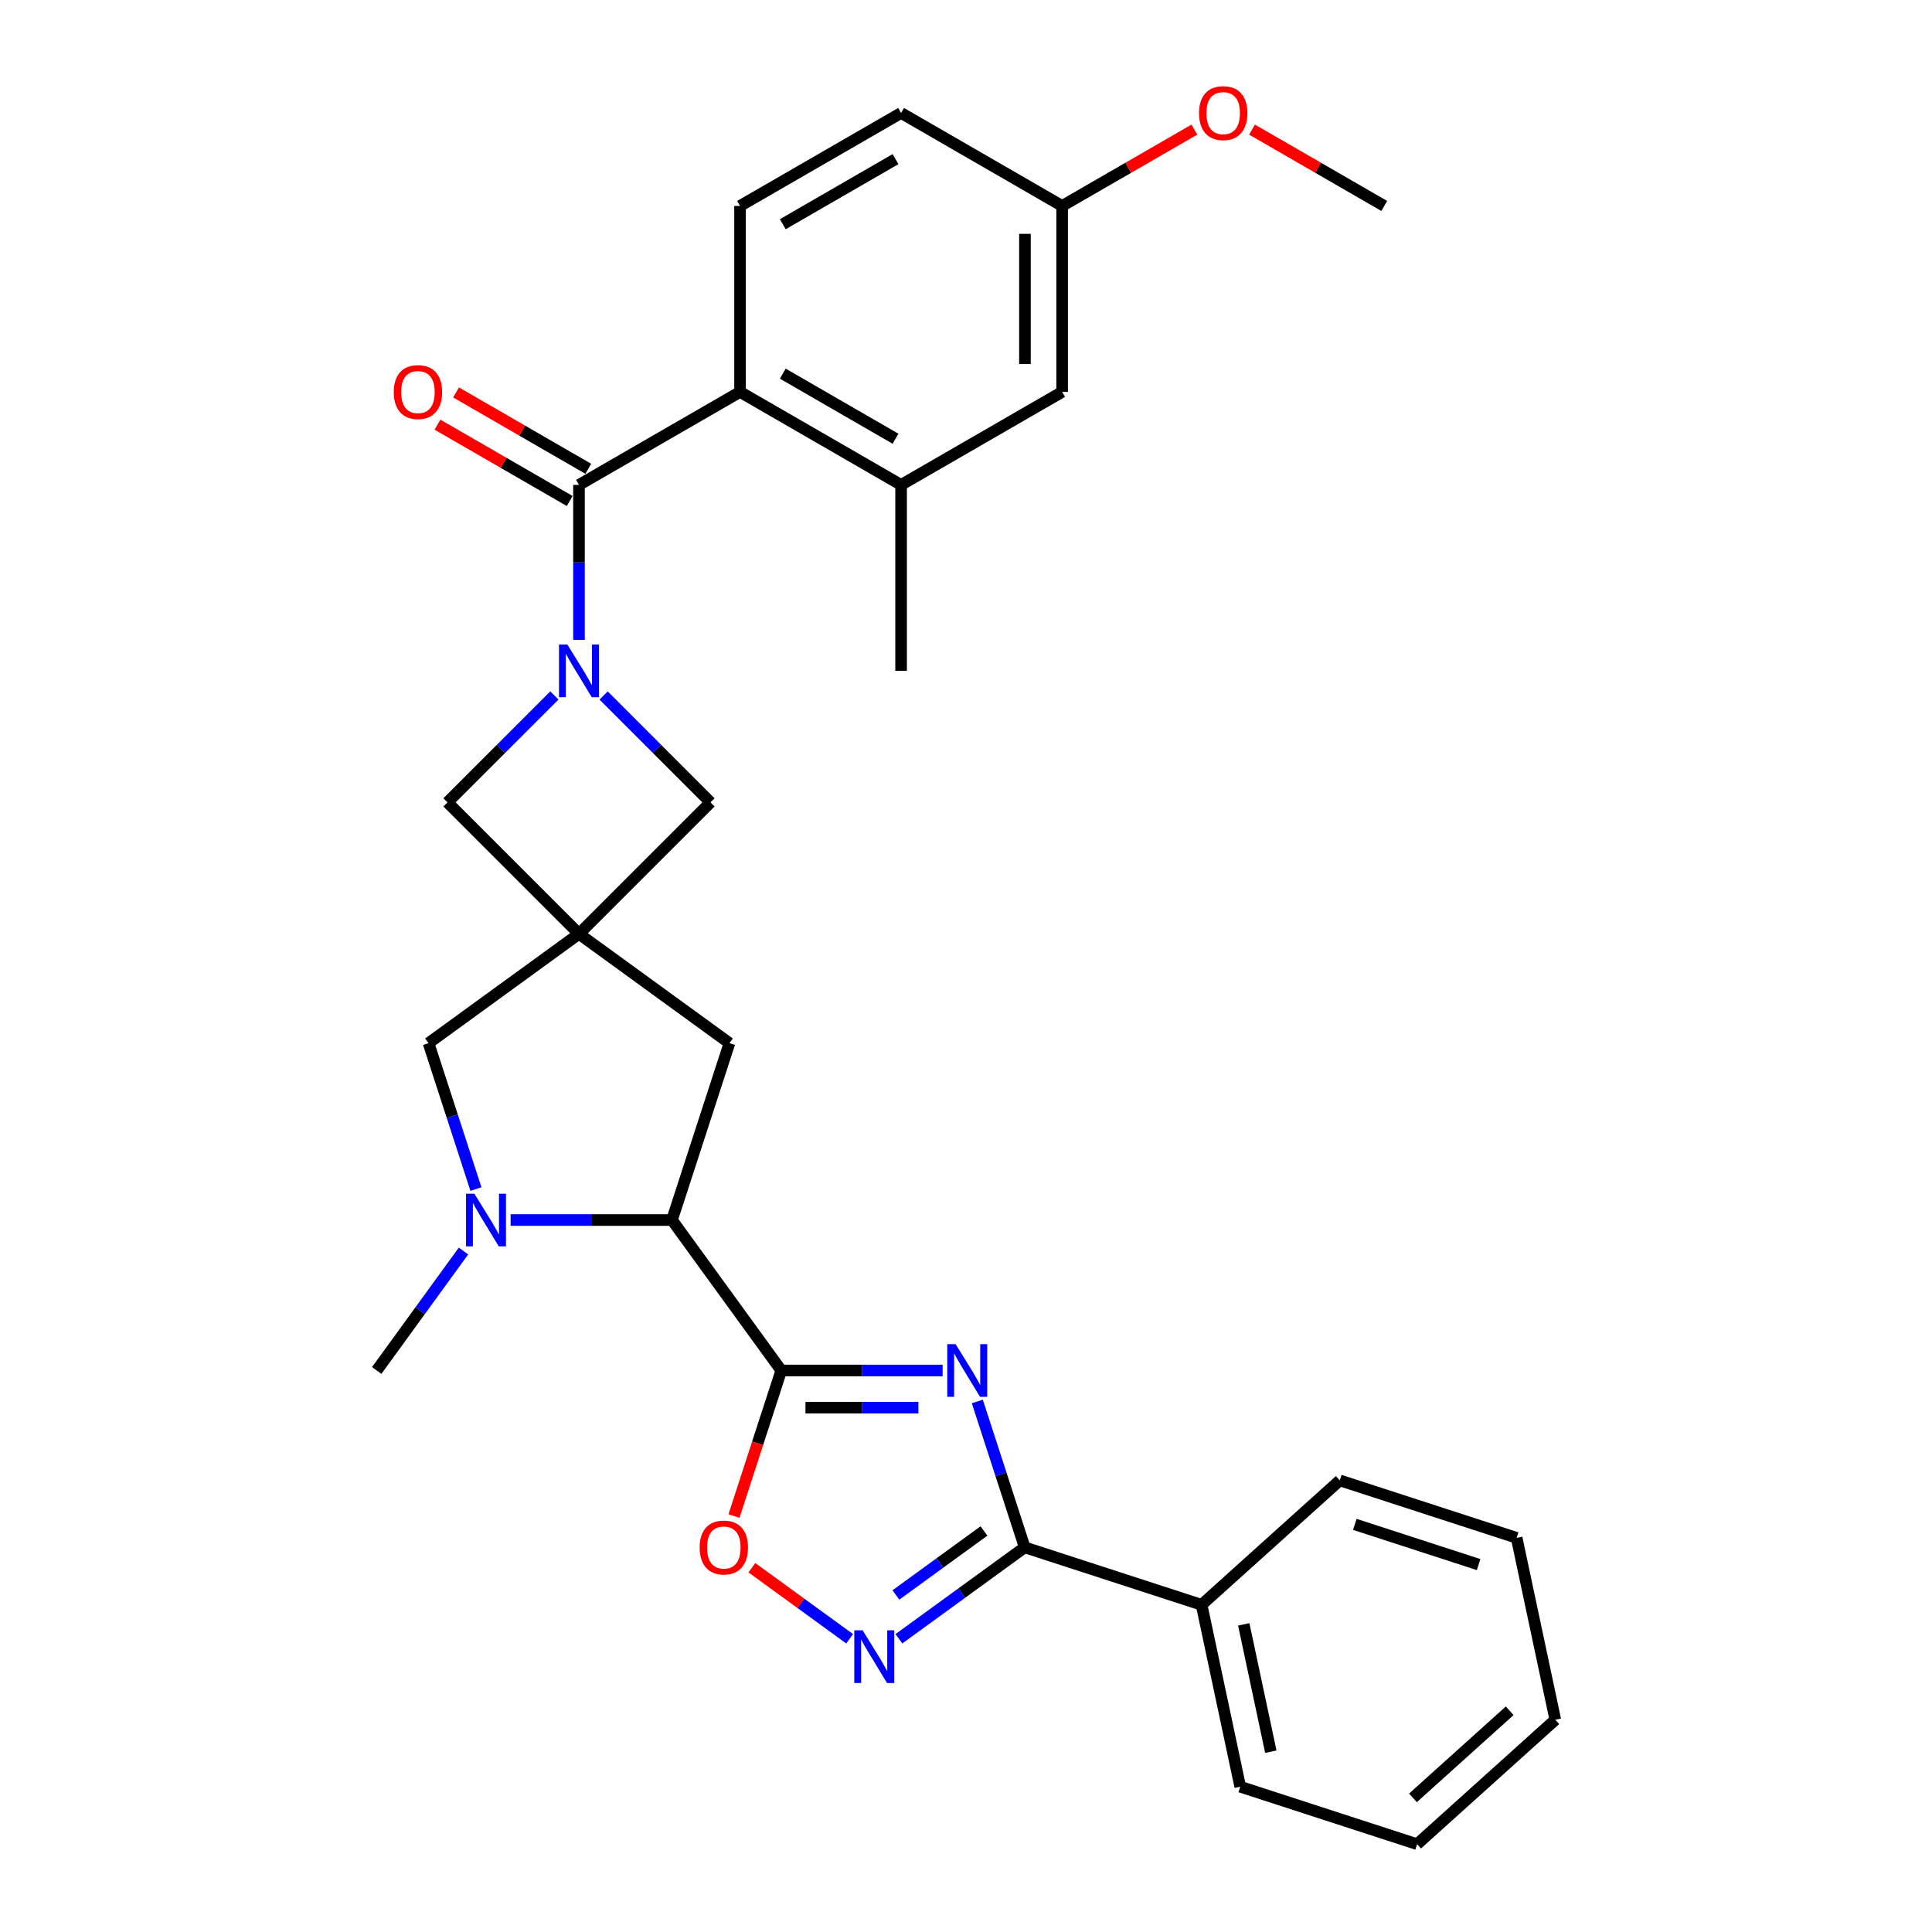 <?xml version='1.0' encoding='iso-8859-1'?>
<svg version='1.1' baseProfile='full'
              xmlns='http://www.w3.org/2000/svg'
                      xmlns:rdkit='http://www.rdkit.org/xml'
                      xmlns:xlink='http://www.w3.org/1999/xlink'
                  xml:space='preserve'
width='1000px' height='1000px' viewBox='0 0 1000 1000'>
<!-- END OF HEADER -->
<rect style='opacity:1.0;fill:#FFFFFF;stroke:none' width='1000' height='1000' x='0' y='0'> </rect>
<path class='bond-0' d='M 487.9,709.359 L 446.144,709.359' style='fill:none;fill-rule:evenodd;stroke:#0000FF;stroke-width:6px;stroke-linecap:butt;stroke-linejoin:miter;stroke-opacity:1' />
<path class='bond-0' d='M 446.144,709.359 L 404.388,709.359' style='fill:none;fill-rule:evenodd;stroke:#000000;stroke-width:6px;stroke-linecap:butt;stroke-linejoin:miter;stroke-opacity:1' />
<path class='bond-0' d='M 475.373,728.61 L 446.144,728.61' style='fill:none;fill-rule:evenodd;stroke:#0000FF;stroke-width:6px;stroke-linecap:butt;stroke-linejoin:miter;stroke-opacity:1' />
<path class='bond-0' d='M 446.144,728.61 L 416.915,728.61' style='fill:none;fill-rule:evenodd;stroke:#000000;stroke-width:6px;stroke-linecap:butt;stroke-linejoin:miter;stroke-opacity:1' />
<path class='bond-3' d='M 505.855,725.395 L 518.122,763.149' style='fill:none;fill-rule:evenodd;stroke:#0000FF;stroke-width:6px;stroke-linecap:butt;stroke-linejoin:miter;stroke-opacity:1' />
<path class='bond-3' d='M 518.122,763.149 L 530.389,800.904' style='fill:none;fill-rule:evenodd;stroke:#000000;stroke-width:6px;stroke-linecap:butt;stroke-linejoin:miter;stroke-opacity:1' />
<path class='bond-7' d='M 404.388,709.359 L 347.811,631.486' style='fill:none;fill-rule:evenodd;stroke:#000000;stroke-width:6px;stroke-linecap:butt;stroke-linejoin:miter;stroke-opacity:1' />
<path class='bond-8' d='M 404.388,709.359 L 392.146,747.036' style='fill:none;fill-rule:evenodd;stroke:#000000;stroke-width:6px;stroke-linecap:butt;stroke-linejoin:miter;stroke-opacity:1' />
<path class='bond-8' d='M 392.146,747.036 L 379.904,784.713' style='fill:none;fill-rule:evenodd;stroke:#FF0000;stroke-width:6px;stroke-linecap:butt;stroke-linejoin:miter;stroke-opacity:1' />
<path class='bond-1' d='M 286.938,359.982 L 259.279,387.641' style='fill:none;fill-rule:evenodd;stroke:#0000FF;stroke-width:6px;stroke-linecap:butt;stroke-linejoin:miter;stroke-opacity:1' />
<path class='bond-1' d='M 259.279,387.641 L 231.62,415.301' style='fill:none;fill-rule:evenodd;stroke:#000000;stroke-width:6px;stroke-linecap:butt;stroke-linejoin:miter;stroke-opacity:1' />
<path class='bond-2' d='M 299.683,331.201 L 299.683,291.092' style='fill:none;fill-rule:evenodd;stroke:#0000FF;stroke-width:6px;stroke-linecap:butt;stroke-linejoin:miter;stroke-opacity:1' />
<path class='bond-2' d='M 299.683,291.092 L 299.683,250.982' style='fill:none;fill-rule:evenodd;stroke:#000000;stroke-width:6px;stroke-linecap:butt;stroke-linejoin:miter;stroke-opacity:1' />
<path class='bond-33' d='M 312.427,359.982 L 340.086,387.641' style='fill:none;fill-rule:evenodd;stroke:#0000FF;stroke-width:6px;stroke-linecap:butt;stroke-linejoin:miter;stroke-opacity:1' />
<path class='bond-33' d='M 340.086,387.641 L 367.746,415.301' style='fill:none;fill-rule:evenodd;stroke:#000000;stroke-width:6px;stroke-linecap:butt;stroke-linejoin:miter;stroke-opacity:1' />
<path class='bond-9' d='M 299.683,250.982 L 383.043,202.854' style='fill:none;fill-rule:evenodd;stroke:#000000;stroke-width:6px;stroke-linecap:butt;stroke-linejoin:miter;stroke-opacity:1' />
<path class='bond-16' d='M 304.495,242.646 L 270.275,222.889' style='fill:none;fill-rule:evenodd;stroke:#000000;stroke-width:6px;stroke-linecap:butt;stroke-linejoin:miter;stroke-opacity:1' />
<path class='bond-16' d='M 270.275,222.889 L 236.055,203.132' style='fill:none;fill-rule:evenodd;stroke:#FF0000;stroke-width:6px;stroke-linecap:butt;stroke-linejoin:miter;stroke-opacity:1' />
<path class='bond-16' d='M 294.87,259.318 L 260.65,239.561' style='fill:none;fill-rule:evenodd;stroke:#000000;stroke-width:6px;stroke-linecap:butt;stroke-linejoin:miter;stroke-opacity:1' />
<path class='bond-16' d='M 260.65,239.561 L 226.43,219.804' style='fill:none;fill-rule:evenodd;stroke:#FF0000;stroke-width:6px;stroke-linecap:butt;stroke-linejoin:miter;stroke-opacity:1' />
<path class='bond-5' d='M 530.389,800.904 L 497.825,824.563' style='fill:none;fill-rule:evenodd;stroke:#000000;stroke-width:6px;stroke-linecap:butt;stroke-linejoin:miter;stroke-opacity:1' />
<path class='bond-5' d='M 497.825,824.563 L 465.261,848.222' style='fill:none;fill-rule:evenodd;stroke:#0000FF;stroke-width:6px;stroke-linecap:butt;stroke-linejoin:miter;stroke-opacity:1' />
<path class='bond-5' d='M 509.304,792.427 L 486.509,808.988' style='fill:none;fill-rule:evenodd;stroke:#000000;stroke-width:6px;stroke-linecap:butt;stroke-linejoin:miter;stroke-opacity:1' />
<path class='bond-5' d='M 486.509,808.988 L 463.714,825.55' style='fill:none;fill-rule:evenodd;stroke:#0000FF;stroke-width:6px;stroke-linecap:butt;stroke-linejoin:miter;stroke-opacity:1' />
<path class='bond-17' d='M 530.389,800.904 L 621.934,830.648' style='fill:none;fill-rule:evenodd;stroke:#000000;stroke-width:6px;stroke-linecap:butt;stroke-linejoin:miter;stroke-opacity:1' />
<path class='bond-4' d='M 299.683,483.364 L 377.555,539.942' style='fill:none;fill-rule:evenodd;stroke:#000000;stroke-width:6px;stroke-linecap:butt;stroke-linejoin:miter;stroke-opacity:1' />
<path class='bond-10' d='M 299.683,483.364 L 367.746,415.301' style='fill:none;fill-rule:evenodd;stroke:#000000;stroke-width:6px;stroke-linecap:butt;stroke-linejoin:miter;stroke-opacity:1' />
<path class='bond-11' d='M 299.683,483.364 L 231.62,415.301' style='fill:none;fill-rule:evenodd;stroke:#000000;stroke-width:6px;stroke-linecap:butt;stroke-linejoin:miter;stroke-opacity:1' />
<path class='bond-31' d='M 299.683,483.364 L 221.81,539.942' style='fill:none;fill-rule:evenodd;stroke:#000000;stroke-width:6px;stroke-linecap:butt;stroke-linejoin:miter;stroke-opacity:1' />
<path class='bond-30' d='M 439.772,848.222 L 414.471,829.84' style='fill:none;fill-rule:evenodd;stroke:#0000FF;stroke-width:6px;stroke-linecap:butt;stroke-linejoin:miter;stroke-opacity:1' />
<path class='bond-30' d='M 414.471,829.84 L 389.169,811.457' style='fill:none;fill-rule:evenodd;stroke:#FF0000;stroke-width:6px;stroke-linecap:butt;stroke-linejoin:miter;stroke-opacity:1' />
<path class='bond-6' d='M 264.299,631.486 L 306.055,631.486' style='fill:none;fill-rule:evenodd;stroke:#0000FF;stroke-width:6px;stroke-linecap:butt;stroke-linejoin:miter;stroke-opacity:1' />
<path class='bond-6' d='M 306.055,631.486 L 347.811,631.486' style='fill:none;fill-rule:evenodd;stroke:#000000;stroke-width:6px;stroke-linecap:butt;stroke-linejoin:miter;stroke-opacity:1' />
<path class='bond-12' d='M 246.344,615.45 L 234.077,577.696' style='fill:none;fill-rule:evenodd;stroke:#0000FF;stroke-width:6px;stroke-linecap:butt;stroke-linejoin:miter;stroke-opacity:1' />
<path class='bond-12' d='M 234.077,577.696 L 221.81,539.942' style='fill:none;fill-rule:evenodd;stroke:#000000;stroke-width:6px;stroke-linecap:butt;stroke-linejoin:miter;stroke-opacity:1' />
<path class='bond-21' d='M 239.904,647.523 L 217.44,678.441' style='fill:none;fill-rule:evenodd;stroke:#0000FF;stroke-width:6px;stroke-linecap:butt;stroke-linejoin:miter;stroke-opacity:1' />
<path class='bond-21' d='M 217.44,678.441 L 194.977,709.359' style='fill:none;fill-rule:evenodd;stroke:#000000;stroke-width:6px;stroke-linecap:butt;stroke-linejoin:miter;stroke-opacity:1' />
<path class='bond-14' d='M 347.811,631.486 L 377.555,539.942' style='fill:none;fill-rule:evenodd;stroke:#000000;stroke-width:6px;stroke-linecap:butt;stroke-linejoin:miter;stroke-opacity:1' />
<path class='bond-13' d='M 383.043,202.854 L 466.403,250.982' style='fill:none;fill-rule:evenodd;stroke:#000000;stroke-width:6px;stroke-linecap:butt;stroke-linejoin:miter;stroke-opacity:1' />
<path class='bond-13' d='M 405.172,193.401 L 463.524,227.091' style='fill:none;fill-rule:evenodd;stroke:#000000;stroke-width:6px;stroke-linecap:butt;stroke-linejoin:miter;stroke-opacity:1' />
<path class='bond-15' d='M 383.043,202.854 L 383.043,106.598' style='fill:none;fill-rule:evenodd;stroke:#000000;stroke-width:6px;stroke-linecap:butt;stroke-linejoin:miter;stroke-opacity:1' />
<path class='bond-18' d='M 466.403,250.982 L 549.763,202.854' style='fill:none;fill-rule:evenodd;stroke:#000000;stroke-width:6px;stroke-linecap:butt;stroke-linejoin:miter;stroke-opacity:1' />
<path class='bond-23' d='M 466.403,250.982 L 466.403,347.238' style='fill:none;fill-rule:evenodd;stroke:#000000;stroke-width:6px;stroke-linecap:butt;stroke-linejoin:miter;stroke-opacity:1' />
<path class='bond-20' d='M 383.043,106.598 L 466.403,58.47' style='fill:none;fill-rule:evenodd;stroke:#000000;stroke-width:6px;stroke-linecap:butt;stroke-linejoin:miter;stroke-opacity:1' />
<path class='bond-20' d='M 405.172,116.051 L 463.524,82.361' style='fill:none;fill-rule:evenodd;stroke:#000000;stroke-width:6px;stroke-linecap:butt;stroke-linejoin:miter;stroke-opacity:1' />
<path class='bond-24' d='M 621.934,830.648 L 641.946,924.801' style='fill:none;fill-rule:evenodd;stroke:#000000;stroke-width:6px;stroke-linecap:butt;stroke-linejoin:miter;stroke-opacity:1' />
<path class='bond-24' d='M 643.766,840.769 L 657.775,906.675' style='fill:none;fill-rule:evenodd;stroke:#000000;stroke-width:6px;stroke-linecap:butt;stroke-linejoin:miter;stroke-opacity:1' />
<path class='bond-25' d='M 621.934,830.648 L 693.466,766.241' style='fill:none;fill-rule:evenodd;stroke:#000000;stroke-width:6px;stroke-linecap:butt;stroke-linejoin:miter;stroke-opacity:1' />
<path class='bond-34' d='M 549.763,202.854 L 549.763,106.598' style='fill:none;fill-rule:evenodd;stroke:#000000;stroke-width:6px;stroke-linecap:butt;stroke-linejoin:miter;stroke-opacity:1' />
<path class='bond-34' d='M 530.511,188.415 L 530.511,121.036' style='fill:none;fill-rule:evenodd;stroke:#000000;stroke-width:6px;stroke-linecap:butt;stroke-linejoin:miter;stroke-opacity:1' />
<path class='bond-19' d='M 549.763,106.598 L 466.403,58.47' style='fill:none;fill-rule:evenodd;stroke:#000000;stroke-width:6px;stroke-linecap:butt;stroke-linejoin:miter;stroke-opacity:1' />
<path class='bond-22' d='M 549.763,106.598 L 583.983,86.841' style='fill:none;fill-rule:evenodd;stroke:#000000;stroke-width:6px;stroke-linecap:butt;stroke-linejoin:miter;stroke-opacity:1' />
<path class='bond-22' d='M 583.983,86.841 L 618.203,67.084' style='fill:none;fill-rule:evenodd;stroke:#FF0000;stroke-width:6px;stroke-linecap:butt;stroke-linejoin:miter;stroke-opacity:1' />
<path class='bond-26' d='M 648.042,67.084 L 682.262,86.841' style='fill:none;fill-rule:evenodd;stroke:#FF0000;stroke-width:6px;stroke-linecap:butt;stroke-linejoin:miter;stroke-opacity:1' />
<path class='bond-26' d='M 682.262,86.841 L 716.483,106.598' style='fill:none;fill-rule:evenodd;stroke:#000000;stroke-width:6px;stroke-linecap:butt;stroke-linejoin:miter;stroke-opacity:1' />
<path class='bond-27' d='M 641.946,924.801 L 733.491,954.545' style='fill:none;fill-rule:evenodd;stroke:#000000;stroke-width:6px;stroke-linecap:butt;stroke-linejoin:miter;stroke-opacity:1' />
<path class='bond-28' d='M 693.466,766.241 L 785.01,795.985' style='fill:none;fill-rule:evenodd;stroke:#000000;stroke-width:6px;stroke-linecap:butt;stroke-linejoin:miter;stroke-opacity:1' />
<path class='bond-28' d='M 701.248,789.011 L 765.33,809.833' style='fill:none;fill-rule:evenodd;stroke:#000000;stroke-width:6px;stroke-linecap:butt;stroke-linejoin:miter;stroke-opacity:1' />
<path class='bond-32' d='M 733.491,954.545 L 805.023,890.138' style='fill:none;fill-rule:evenodd;stroke:#000000;stroke-width:6px;stroke-linecap:butt;stroke-linejoin:miter;stroke-opacity:1' />
<path class='bond-32' d='M 731.339,930.578 L 781.412,885.492' style='fill:none;fill-rule:evenodd;stroke:#000000;stroke-width:6px;stroke-linecap:butt;stroke-linejoin:miter;stroke-opacity:1' />
<path class='bond-29' d='M 785.01,795.985 L 805.023,890.138' style='fill:none;fill-rule:evenodd;stroke:#000000;stroke-width:6px;stroke-linecap:butt;stroke-linejoin:miter;stroke-opacity:1' />
<path  class='atom-0' d='M 494.619 695.729
L 503.551 710.167
Q 504.437 711.592, 505.861 714.172
Q 507.286 716.751, 507.363 716.905
L 507.363 695.729
L 510.982 695.729
L 510.982 722.989
L 507.247 722.989
L 497.66 707.203
Q 496.544 705.355, 495.35 703.237
Q 494.195 701.119, 493.848 700.465
L 493.848 722.989
L 490.306 722.989
L 490.306 695.729
L 494.619 695.729
' fill='#0000FF'/>
<path  class='atom-2' d='M 293.657 333.608
L 302.59 348.046
Q 303.475 349.471, 304.9 352.05
Q 306.324 354.63, 306.401 354.784
L 306.401 333.608
L 310.021 333.608
L 310.021 360.867
L 306.286 360.867
L 296.699 345.081
Q 295.582 343.233, 294.389 341.116
Q 293.234 338.998, 292.887 338.344
L 292.887 360.867
L 289.345 360.867
L 289.345 333.608
L 293.657 333.608
' fill='#0000FF'/>
<path  class='atom-6' d='M 446.491 843.852
L 455.423 858.29
Q 456.309 859.715, 457.733 862.294
Q 459.158 864.874, 459.235 865.028
L 459.235 843.852
L 462.854 843.852
L 462.854 871.111
L 459.119 871.111
L 449.532 855.325
Q 448.416 853.477, 447.222 851.36
Q 446.067 849.242, 445.721 848.587
L 445.721 871.111
L 442.178 871.111
L 442.178 843.852
L 446.491 843.852
' fill='#0000FF'/>
<path  class='atom-7' d='M 245.529 617.857
L 254.462 632.295
Q 255.347 633.719, 256.772 636.299
Q 258.196 638.879, 258.273 639.033
L 258.273 617.857
L 261.893 617.857
L 261.893 645.116
L 258.158 645.116
L 248.571 629.33
Q 247.454 627.482, 246.261 625.364
Q 245.106 623.247, 244.759 622.592
L 244.759 645.116
L 241.217 645.116
L 241.217 617.857
L 245.529 617.857
' fill='#0000FF'/>
<path  class='atom-9' d='M 362.13 800.981
Q 362.13 794.435, 365.365 790.778
Q 368.599 787.12, 374.644 787.12
Q 380.688 787.12, 383.923 790.778
Q 387.157 794.435, 387.157 800.981
Q 387.157 807.603, 383.884 811.376
Q 380.611 815.111, 374.644 815.111
Q 368.637 815.111, 365.365 811.376
Q 362.13 807.642, 362.13 800.981
M 374.644 812.031
Q 378.802 812.031, 381.035 809.259
Q 383.307 806.448, 383.307 800.981
Q 383.307 795.629, 381.035 792.934
Q 378.802 790.2, 374.644 790.2
Q 370.485 790.2, 368.214 792.895
Q 365.981 795.59, 365.981 800.981
Q 365.981 806.487, 368.214 809.259
Q 370.485 812.031, 374.644 812.031
' fill='#FF0000'/>
<path  class='atom-17' d='M 203.809 202.931
Q 203.809 196.385, 207.044 192.728
Q 210.278 189.07, 216.323 189.07
Q 222.368 189.07, 225.602 192.728
Q 228.836 196.385, 228.836 202.931
Q 228.836 209.553, 225.563 213.326
Q 222.291 217.061, 216.323 217.061
Q 210.316 217.061, 207.044 213.326
Q 203.809 209.592, 203.809 202.931
M 216.323 213.981
Q 220.481 213.981, 222.714 211.209
Q 224.986 208.398, 224.986 202.931
Q 224.986 197.579, 222.714 194.884
Q 220.481 192.15, 216.323 192.15
Q 212.164 192.15, 209.893 194.845
Q 207.66 197.541, 207.66 202.931
Q 207.66 208.437, 209.893 211.209
Q 212.164 213.981, 216.323 213.981
' fill='#FF0000'/>
<path  class='atom-23' d='M 620.609 58.547
Q 620.609 52.002, 623.844 48.344
Q 627.078 44.686, 633.123 44.686
Q 639.167 44.686, 642.402 48.344
Q 645.636 52.002, 645.636 58.547
Q 645.636 65.169, 642.363 68.943
Q 639.09 72.677, 633.123 72.677
Q 627.116 72.677, 623.844 68.943
Q 620.609 65.208, 620.609 58.547
M 633.123 69.597
Q 637.281 69.597, 639.514 66.825
Q 641.786 64.014, 641.786 58.547
Q 641.786 53.195, 639.514 50.5
Q 637.281 47.766, 633.123 47.766
Q 628.964 47.766, 626.693 50.462
Q 624.46 53.157, 624.46 58.547
Q 624.46 64.053, 626.693 66.825
Q 628.964 69.597, 633.123 69.597
' fill='#FF0000'/>
</svg>
